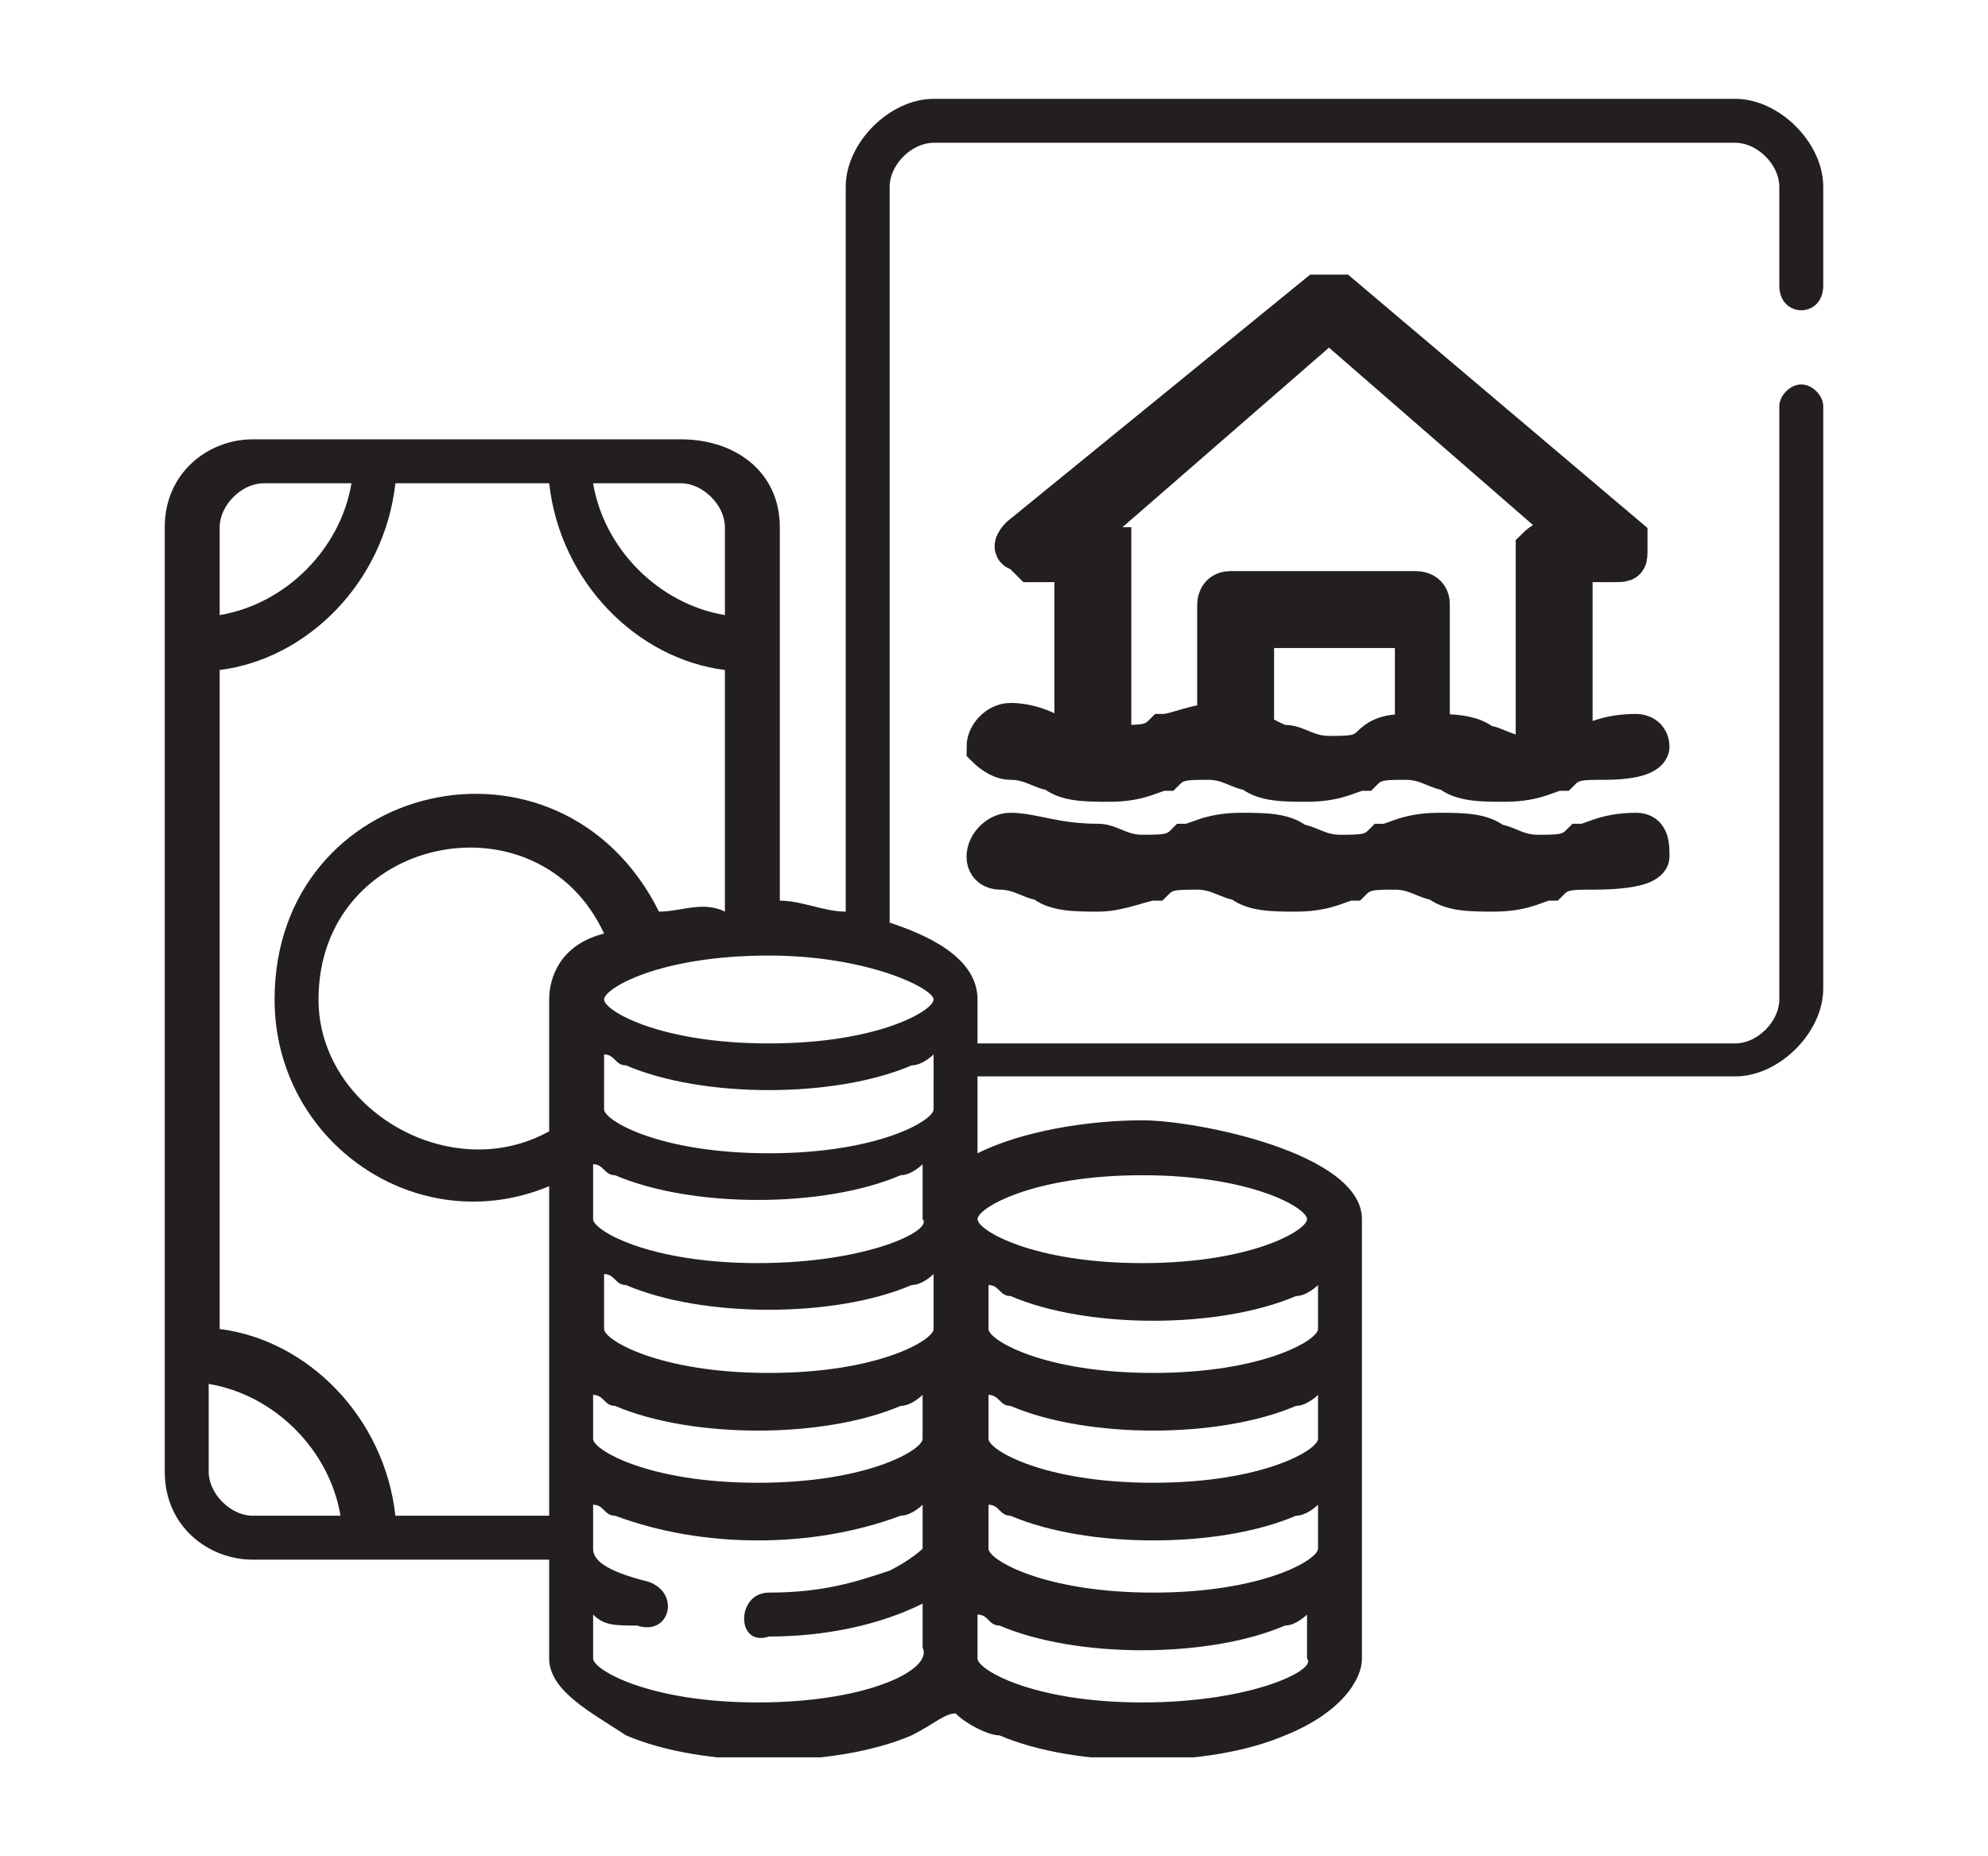 <?xml version="1.0" encoding="utf-8"?>
<!-- Generator: Adobe Illustrator 22.0.1, SVG Export Plug-In . SVG Version: 6.00 Build 0)  -->
<svg version="1.1" id="Layer_1" xmlns="http://www.w3.org/2000/svg" xmlns:xlink="http://www.w3.org/1999/xlink" x="0px" y="0px"
	 viewBox="0 0 18.1 16.9" style="enable-background:new 0 0 18.1 16.9;" xml:space="preserve">
<style type="text/css">
	.st0{clip-path:url(#SVGID_2_);fill:#231F20;}
	.st1{clip-path:url(#SVGID_2_);fill:none;stroke:#231F20;stroke-width:0.4;stroke-miterlimit:10;}
</style>
<g>
	<defs>
		<rect id="SVGID_1_" x="1.5" y="0.9" width="15.1" height="15.1"/>
	</defs>
	<clipPath id="SVGID_2_">
		<use xlink:href="#SVGID_1_"  style="overflow:visible;"/>
	</clipPath>
	<path class="st0" d="M9.9,4.9H9.8l2.3-2l2.3,2h-0.2C14.1,4.9,14,5,14,5v1.9c0,0-0.1,0-0.1,0c-0.2,0-0.3-0.1-0.4-0.1
		c-0.1-0.1-0.3-0.1-0.5-0.1V5.5c0-0.1-0.1-0.1-0.1-0.1h-1.7c-0.1,0-0.1,0.1-0.1,0.1v1.1c-0.2,0-0.4,0.1-0.5,0.1
		c-0.1,0.1-0.2,0.1-0.4,0.1c0,0-0.1,0-0.1,0V5C10,5,10,4.9,9.9,4.9 M12.5,6.8c-0.1,0.1-0.2,0.1-0.4,0.1c-0.2,0-0.3-0.1-0.4-0.1
		c-0.1,0-0.2-0.1-0.3-0.1v-1h1.5v1C12.7,6.7,12.6,6.7,12.5,6.8 M9.2,6.9c0.2,0,0.3,0.1,0.4,0.1c0.1,0.1,0.3,0.1,0.5,0.1
		c0.3,0,0.4-0.1,0.5-0.1c0.1-0.1,0.2-0.1,0.4-0.1c0.2,0,0.3,0.1,0.4,0.1c0.1,0.1,0.3,0.1,0.5,0.1c0.3,0,0.4-0.1,0.5-0.1
		c0.1-0.1,0.2-0.1,0.4-0.1c0.2,0,0.3,0.1,0.4,0.1c0.1,0.1,0.3,0.1,0.5,0.1c0.3,0,0.4-0.1,0.5-0.1c0.1-0.1,0.2-0.1,0.4-0.1
		C15,6.9,15,6.8,15,6.8c0-0.1-0.1-0.1-0.1-0.1c-0.3,0-0.4,0.1-0.5,0.1c0,0-0.1,0-0.1,0V5.1h0.4c0.1,0,0.1,0,0.1-0.1c0,0,0-0.1,0-0.1
		l-2.6-2.2c0,0-0.1,0-0.2,0L9.3,4.9c0,0-0.1,0.1,0,0.1c0,0,0.1,0.1,0.1,0.1h0.4v1.7c0,0-0.1,0-0.1,0C9.6,6.7,9.4,6.6,9.2,6.6
		C9.1,6.6,9,6.7,9,6.8C9,6.8,9.1,6.9,9.2,6.9"/>
	<path class="st1" d="M9.9,4.9H9.8l2.3-2l2.3,2h-0.2C14.1,4.9,14,5,14,5v1.9c0,0-0.1,0-0.1,0c-0.2,0-0.3-0.1-0.4-0.1
		c-0.1-0.1-0.3-0.1-0.5-0.1V5.5c0-0.1-0.1-0.1-0.1-0.1h-1.7c-0.1,0-0.1,0.1-0.1,0.1v1.1c-0.2,0-0.4,0.1-0.5,0.1
		c-0.1,0.1-0.2,0.1-0.4,0.1c0,0-0.1,0-0.1,0V5C10,5,10,4.9,9.9,4.9z M12.5,6.8c-0.1,0.1-0.2,0.1-0.4,0.1c-0.2,0-0.3-0.1-0.4-0.1
		c-0.1,0-0.2-0.1-0.3-0.1v-1h1.5v1C12.7,6.7,12.6,6.7,12.5,6.8z M9.2,6.9c0.2,0,0.3,0.1,0.4,0.1c0.1,0.1,0.3,0.1,0.5,0.1
		c0.3,0,0.4-0.1,0.5-0.1c0.1-0.1,0.2-0.1,0.4-0.1c0.2,0,0.3,0.1,0.4,0.1c0.1,0.1,0.3,0.1,0.5,0.1c0.3,0,0.4-0.1,0.5-0.1
		c0.1-0.1,0.2-0.1,0.4-0.1c0.2,0,0.3,0.1,0.4,0.1c0.1,0.1,0.3,0.1,0.5,0.1c0.3,0,0.4-0.1,0.5-0.1c0.1-0.1,0.2-0.1,0.4-0.1
		C15,6.9,15,6.8,15,6.8c0-0.1-0.1-0.1-0.1-0.1c-0.3,0-0.4,0.1-0.5,0.1c0,0-0.1,0-0.1,0V5.1h0.4c0.1,0,0.1,0,0.1-0.1c0,0,0-0.1,0-0.1
		l-2.6-2.2c0,0-0.1,0-0.2,0L9.3,4.9c0,0-0.1,0.1,0,0.1c0,0,0.1,0.1,0.1,0.1h0.4v1.7c0,0-0.1,0-0.1,0C9.6,6.7,9.4,6.6,9.2,6.6
		C9.1,6.6,9,6.7,9,6.8C9,6.8,9.1,6.9,9.2,6.9z"/>
	<path class="st0" d="M14.9,7.6c-0.3,0-0.4,0.1-0.5,0.1c-0.1,0.1-0.2,0.1-0.4,0.1c-0.2,0-0.3-0.1-0.4-0.1c-0.1-0.1-0.3-0.1-0.5-0.1
		c-0.3,0-0.4,0.1-0.5,0.1c-0.1,0.1-0.2,0.1-0.4,0.1s-0.3-0.1-0.4-0.1c-0.1-0.1-0.3-0.1-0.5-0.1c-0.3,0-0.4,0.1-0.5,0.1
		c-0.1,0.1-0.2,0.1-0.4,0.1c-0.2,0-0.3-0.1-0.4-0.1C9.6,7.7,9.4,7.6,9.2,7.6C9.1,7.6,9,7.7,9,7.8c0,0.1,0.1,0.1,0.1,0.1
		c0.2,0,0.3,0.1,0.4,0.1c0.1,0.1,0.3,0.1,0.5,0.1s0.4-0.1,0.5-0.1c0.1-0.1,0.2-0.1,0.4-0.1s0.3,0.1,0.4,0.1c0.1,0.1,0.3,0.1,0.5,0.1
		c0.3,0,0.4-0.1,0.5-0.1c0.1-0.1,0.2-0.1,0.4-0.1c0.2,0,0.3,0.1,0.4,0.1c0.1,0.1,0.3,0.1,0.5,0.1c0.3,0,0.4-0.1,0.5-0.1
		c0.1-0.1,0.2-0.1,0.4-0.1C15,7.9,15,7.8,15,7.8C15,7.7,15,7.6,14.9,7.6"/>
	<path class="st1" d="M14.9,7.6c-0.3,0-0.4,0.1-0.5,0.1c-0.1,0.1-0.2,0.1-0.4,0.1c-0.2,0-0.3-0.1-0.4-0.1c-0.1-0.1-0.3-0.1-0.5-0.1
		c-0.3,0-0.4,0.1-0.5,0.1c-0.1,0.1-0.2,0.1-0.4,0.1s-0.3-0.1-0.4-0.1c-0.1-0.1-0.3-0.1-0.5-0.1c-0.3,0-0.4,0.1-0.5,0.1
		c-0.1,0.1-0.2,0.1-0.4,0.1c-0.2,0-0.3-0.1-0.4-0.1C9.6,7.7,9.4,7.6,9.2,7.6C9.1,7.6,9,7.7,9,7.8c0,0.1,0.1,0.1,0.1,0.1
		c0.2,0,0.3,0.1,0.4,0.1c0.1,0.1,0.3,0.1,0.5,0.1s0.4-0.1,0.5-0.1c0.1-0.1,0.2-0.1,0.4-0.1s0.3,0.1,0.4,0.1c0.1,0.1,0.3,0.1,0.5,0.1
		c0.3,0,0.4-0.1,0.5-0.1c0.1-0.1,0.2-0.1,0.4-0.1c0.2,0,0.3,0.1,0.4,0.1c0.1,0.1,0.3,0.1,0.5,0.1c0.3,0,0.4-0.1,0.5-0.1
		c0.1-0.1,0.2-0.1,0.4-0.1C15,7.9,15,7.8,15,7.8C15,7.7,15,7.6,14.9,7.6z"/>
	<path class="st0" d="M8.5,9.1c0,0.1-0.5,0.4-1.5,0.4c-1,0-1.5-0.3-1.5-0.4c0-0.1,0.5-0.4,1.5-0.4C7.9,8.7,8.5,9,8.5,9.1 M10.4,10.7
		c1,0,1.5,0.3,1.5,0.4c0,0.1-0.5,0.4-1.5,0.4c-1,0-1.5-0.3-1.5-0.4C8.9,11,9.4,10.7,10.4,10.7 M10.4,15.5c-1,0-1.5-0.3-1.5-0.4v-0.4
		c0.1,0,0.1,0.1,0.2,0.1c0.7,0.3,1.9,0.3,2.6,0c0.1,0,0.2-0.1,0.2-0.1v0.4C12,15.2,11.4,15.5,10.4,15.5 M6.9,15.5
		c-1,0-1.5-0.3-1.5-0.4v-0.4c0.1,0.1,0.2,0.1,0.4,0.1c0.3,0.1,0.4-0.3,0.1-0.4c-0.4-0.1-0.5-0.2-0.5-0.3v-0.4c0.1,0,0.1,0.1,0.2,0.1
		c0.8,0.3,1.8,0.3,2.6,0c0.1,0,0.2-0.1,0.2-0.1v0.4c0,0-0.1,0.1-0.3,0.2c-0.3,0.1-0.6,0.2-1.1,0.2c-0.3,0-0.3,0.5,0,0.4
		c0.5,0,1-0.1,1.4-0.3v0.4C8.5,15.2,7.9,15.5,6.9,15.5 M2.3,13.8c-0.2,0-0.4-0.2-0.4-0.4v-0.8c0.6,0.1,1.1,0.6,1.2,1.2H2.3z M2,4.8
		c0-0.2,0.2-0.4,0.4-0.4h0.8C3.1,5,2.6,5.5,2,5.6V4.8z M6.2,4.4c0.2,0,0.4,0.2,0.4,0.4v0.8C6,5.5,5.5,5,5.4,4.4H6.2z M6,8.3
		C5.1,6.5,2.5,7.1,2.5,9.1c0,1.3,1.3,2.2,2.5,1.7c0,1,0,2,0,3H3.6c-0.1-0.9-0.8-1.6-1.6-1.7v-6C2.8,6,3.5,5.3,3.6,4.4H5
		C5.1,5.3,5.8,6,6.6,6.1v2.2C6.4,8.2,6.2,8.3,6,8.3 M5,9.1c0,0.4,0,0.8,0,1.2c-0.9,0.5-2.1-0.2-2.1-1.2c0-1.5,2-1.9,2.6-0.6
		C5.1,8.6,5,8.9,5,9.1 M8.5,10.1c0,0.1-0.5,0.4-1.5,0.4c-1,0-1.5-0.3-1.5-0.4V9.6c0.1,0,0.1,0.1,0.2,0.1c0.7,0.3,1.9,0.3,2.6,0
		c0.1,0,0.2-0.1,0.2-0.1V10.1z M6.9,11.5c-1,0-1.5-0.3-1.5-0.4v-0.5c0.1,0,0.1,0.1,0.2,0.1c0.7,0.3,1.9,0.3,2.6,0
		c0.1,0,0.2-0.1,0.2-0.1v0.5C8.5,11.2,7.9,11.5,6.9,11.5 M12,12.1c0,0.1-0.5,0.4-1.5,0.4c-1,0-1.5-0.3-1.5-0.4v-0.4
		c0.1,0,0.1,0.1,0.2,0.1c0.7,0.3,1.9,0.3,2.6,0c0.1,0,0.2-0.1,0.2-0.1V12.1z M12,13.1c0,0.1-0.5,0.4-1.5,0.4c-1,0-1.5-0.3-1.5-0.4
		v-0.4c0.1,0,0.1,0.1,0.2,0.1c0.7,0.3,1.9,0.3,2.6,0c0.1,0,0.2-0.1,0.2-0.1V13.1z M5.4,12.7c0.1,0,0.1,0.1,0.2,0.1
		c0.7,0.3,1.9,0.3,2.6,0c0.1,0,0.2-0.1,0.2-0.1v0.4c0,0.1-0.5,0.4-1.5,0.4c-1,0-1.5-0.3-1.5-0.4V12.7z M8.5,12.1
		c0,0.1-0.5,0.4-1.5,0.4c-1,0-1.5-0.3-1.5-0.4v-0.5c0.1,0,0.1,0.1,0.2,0.1c0.7,0.3,1.9,0.3,2.6,0c0.1,0,0.2-0.1,0.2-0.1V12.1z
		 M12,14.1c0,0.1-0.5,0.4-1.5,0.4c-1,0-1.5-0.3-1.5-0.4v-0.4c0.1,0,0.1,0.1,0.2,0.1c0.7,0.3,1.9,0.3,2.6,0c0.1,0,0.2-0.1,0.2-0.1
		V14.1z M15.8,0.9H8.5c-0.4,0-0.8,0.4-0.8,0.8v6.6c-0.2,0-0.4-0.1-0.6-0.1V4.8C7.1,4.3,6.7,4,6.2,4H2.3C1.9,4,1.5,4.3,1.5,4.8v8.6
		c0,0.5,0.4,0.8,0.8,0.8H5v0.9c0,0.3,0.4,0.5,0.7,0.7c0.7,0.3,1.9,0.3,2.6,0c0.2-0.1,0.3-0.2,0.4-0.2c0.1,0.1,0.3,0.2,0.4,0.2
		c0.7,0.3,1.9,0.3,2.6,0c0.5-0.2,0.7-0.5,0.7-0.7v-4c0-0.6-1.5-0.9-2-0.9c-0.5,0-1.1,0.1-1.5,0.3c0-0.2,0-0.5,0-0.7h6.9
		c0.4,0,0.8-0.4,0.8-0.8V3.7c0-0.1-0.1-0.2-0.2-0.2c-0.1,0-0.2,0.1-0.2,0.2v5.4c0,0.2-0.2,0.4-0.4,0.4H8.9V9.1
		c0-0.4-0.5-0.6-0.8-0.7V1.7c0-0.2,0.2-0.4,0.4-0.4h7.3c0.2,0,0.4,0.2,0.4,0.4v0.9c0,0.3,0.4,0.3,0.4,0V1.7
		C16.6,1.3,16.2,0.9,15.8,0.9"/>
</g>
</svg>
